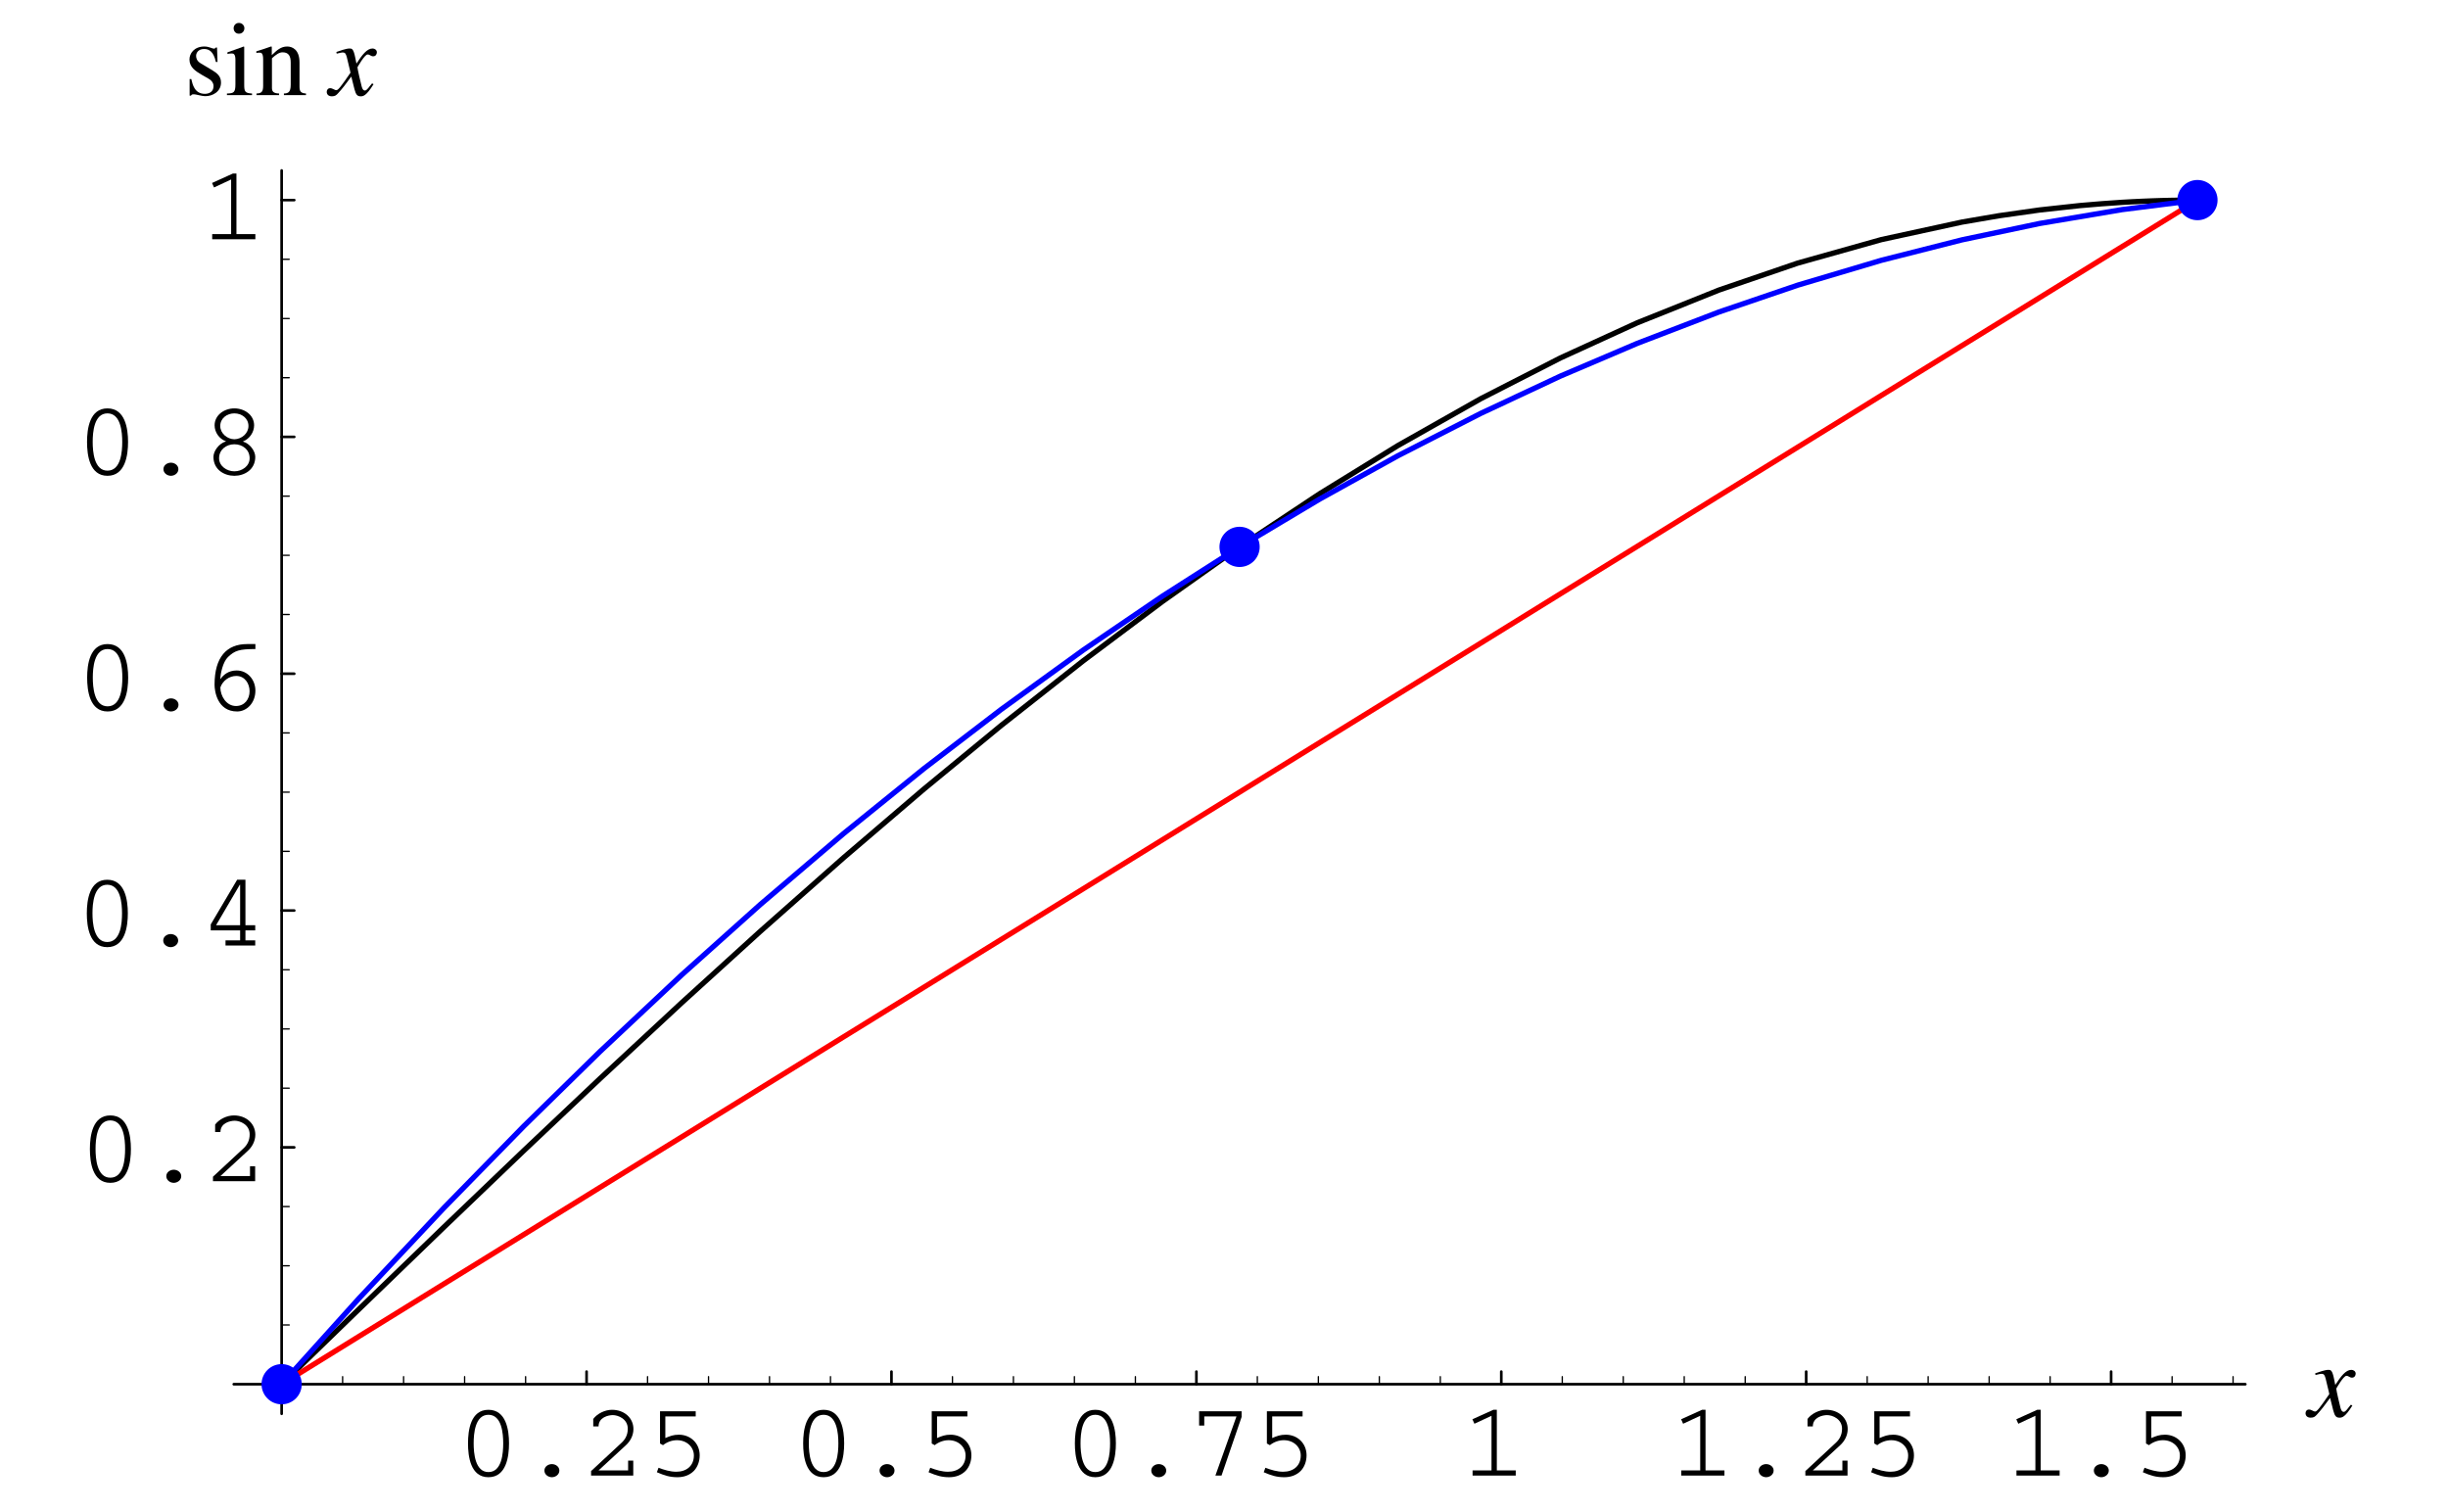 <?xml version="1.0" encoding="UTF-8"?>
<svg xmlns="http://www.w3.org/2000/svg" xmlns:xlink="http://www.w3.org/1999/xlink" width="230.38" height="142.31" viewBox="0 0 230.38 142.31">
<defs>
<g>
<g id="glyph-0-0">
</g>
<g id="glyph-0-1">
<path d="M 1.062 -3.031 C 1.062 -1.797 1.297 0.156 2.984 0.156 C 4.672 0.156 4.922 -1.797 4.922 -3.031 C 4.922 -4.281 4.656 -6.188 2.984 -6.188 C 1.312 -6.188 1.062 -4.281 1.062 -3.031 Z M 1.594 -3.031 C 1.594 -3.938 1.719 -5.719 2.984 -5.719 C 4.25 -5.719 4.375 -3.938 4.375 -3.031 C 4.375 -2.141 4.266 -0.328 2.984 -0.328 C 1.719 -0.328 1.594 -2.141 1.594 -3.031 Z M 1.594 -3.031 "/>
</g>
<g id="glyph-0-2">
<path d="M 3.688 -0.469 C 3.688 -0.844 3.328 -1.078 2.984 -1.078 C 2.641 -1.078 2.281 -0.844 2.281 -0.469 C 2.281 -0.094 2.641 0.156 2.984 0.156 C 3.328 0.156 3.688 -0.094 3.688 -0.469 Z M 3.688 -0.469 "/>
</g>
<g id="glyph-0-3">
<path d="M 0.703 0 L 4.672 0 L 4.672 -1.406 L 4.188 -1.406 L 4.188 -0.484 L 1.406 -0.484 L 3.984 -2.859 C 4.344 -3.188 4.688 -3.719 4.688 -4.375 C 4.688 -5.422 3.828 -6.188 2.672 -6.188 C 2.016 -6.188 1.297 -5.844 0.906 -5.328 L 0.906 -4.625 L 1.406 -4.625 C 1.406 -5.484 2.328 -5.688 2.75 -5.688 C 3.25 -5.688 4.156 -5.328 4.156 -4.406 C 4.156 -3.828 3.922 -3.406 3.562 -3.078 L 0.703 -0.422 Z M 0.703 0 "/>
</g>
<g id="glyph-0-4">
<path d="M 1.219 -6.047 L 1.219 -3.016 L 1.5 -2.859 C 1.891 -3.172 2.375 -3.328 2.812 -3.328 C 3.75 -3.328 4.406 -2.672 4.406 -1.891 C 4.406 -0.906 3.703 -0.359 2.75 -0.359 C 2.188 -0.359 1.609 -0.531 1.078 -0.734 L 0.922 -0.312 C 1.656 0 2.141 0.156 2.859 0.156 C 3.438 0.156 3.984 -0.016 4.406 -0.438 C 4.75 -0.797 4.953 -1.328 4.953 -1.906 C 4.953 -3.047 4.078 -3.844 3 -3.844 C 2.469 -3.844 2.172 -3.719 1.719 -3.531 L 1.719 -5.562 L 4.578 -5.562 L 4.578 -6.047 Z M 1.219 -6.047 "/>
</g>
<g id="glyph-0-5">
<path d="M 0.812 -6.047 L 0.812 -4.703 L 1.297 -4.703 L 1.297 -5.562 L 4.328 -5.562 L 2.344 0 L 2.922 0 L 4.812 -5.516 L 4.812 -6.047 Z M 0.812 -6.047 "/>
</g>
<g id="glyph-0-6">
<path d="M 3.25 -6.188 L 2.922 -6.188 L 0.953 -5.297 L 1.141 -4.875 L 2.75 -5.625 L 2.75 -0.484 L 0.969 -0.484 L 0.969 0 L 5.031 0 L 5.031 -0.484 L 3.25 -0.484 Z M 3.25 -6.188 "/>
</g>
<g id="glyph-0-7">
<path d="M 4.969 -1.906 L 4.047 -1.906 L 4.047 -6.188 L 3.266 -6.188 L 0.781 -1.984 L 0.781 -1.422 L 3.547 -1.422 L 3.547 -0.484 L 2.172 -0.484 L 2.172 0 L 4.969 0 L 4.969 -0.484 L 4.047 -0.484 L 4.047 -1.422 L 4.969 -1.422 Z M 1.281 -1.906 L 3.516 -5.719 L 3.547 -5.719 L 3.547 -1.906 Z M 1.281 -1.906 "/>
</g>
<g id="glyph-0-8">
<path d="M 4.953 -6.188 L 4.172 -6.188 C 2.266 -6.188 1.109 -4.984 1.109 -2.359 C 1.109 -1.781 1.359 0.156 3.234 0.156 C 4.125 0.156 4.953 -0.625 4.953 -1.812 C 4.953 -2.812 4.234 -3.703 3.188 -3.703 C 2.406 -3.703 1.938 -3.281 1.656 -2.891 L 1.641 -2.891 C 1.672 -3.391 1.875 -4.484 2.375 -4.969 C 3.016 -5.578 3.438 -5.719 4.953 -5.719 Z M 1.656 -2.109 C 1.875 -2.734 2.484 -3.188 3.156 -3.188 C 3.969 -3.188 4.406 -2.453 4.406 -1.75 C 4.406 -1 3.938 -0.359 3.125 -0.359 C 2.219 -0.359 1.656 -1.297 1.656 -2.109 Z M 1.656 -2.109 "/>
</g>
<g id="glyph-0-9">
<path d="M 4.844 -4.594 C 4.844 -5.547 3.969 -6.188 2.984 -6.188 C 2.016 -6.188 1.125 -5.547 1.125 -4.594 C 1.125 -3.938 1.562 -3.312 2.188 -3.094 L 2.188 -3.078 C 1.531 -2.891 1.016 -2.172 1.016 -1.625 C 1.016 -0.422 2.031 0.156 2.984 0.156 C 3.938 0.156 4.953 -0.422 4.953 -1.625 C 4.953 -2.172 4.438 -2.891 3.797 -3.062 L 3.797 -3.078 C 4.406 -3.312 4.844 -3.938 4.844 -4.594 Z M 2.984 -3.281 C 2.297 -3.297 1.656 -3.844 1.656 -4.531 C 1.656 -5.25 2.281 -5.719 2.984 -5.719 C 3.688 -5.719 4.312 -5.25 4.312 -4.531 C 4.312 -3.844 3.688 -3.297 2.984 -3.281 Z M 2.984 -2.812 C 3.75 -2.812 4.422 -2.312 4.422 -1.5 C 4.422 -0.75 3.703 -0.266 2.984 -0.266 C 2.281 -0.266 1.547 -0.75 1.547 -1.5 C 1.547 -2.312 2.234 -2.812 2.984 -2.812 Z M 2.984 -2.812 "/>
</g>
<g id="glyph-1-0">
</g>
<g id="glyph-1-1">
<path d="M 4 -1.109 C 3.734 -0.812 3.531 -0.438 3.328 -0.438 C 3.125 -0.438 3.062 -0.688 3.016 -0.844 C 2.953 -1.094 2.625 -2.453 2.625 -2.625 C 2.625 -2.625 3.297 -3.828 3.578 -3.828 C 3.797 -3.828 3.875 -3.656 4.109 -3.656 C 4.344 -3.656 4.453 -3.859 4.453 -4.031 C 4.453 -4.266 4.234 -4.391 4.047 -4.391 C 3.516 -4.391 3.062 -3.781 2.531 -2.969 L 2.422 -3.516 C 2.25 -4.391 2.094 -4.391 1.875 -4.391 C 1.562 -4.391 0.906 -4.156 0.641 -4.062 L 0.672 -3.906 C 1 -3.984 1.141 -4.016 1.219 -4.016 C 1.5 -4.016 1.531 -3.875 1.625 -3.578 C 1.625 -3.516 1.969 -2.203 1.969 -2.109 C 1.078 -0.812 0.812 -0.469 0.641 -0.469 C 0.469 -0.469 0.281 -0.656 0.062 -0.656 C -0.156 -0.656 -0.266 -0.484 -0.266 -0.312 C -0.266 -0.078 -0.109 0.109 0.219 0.109 C 0.531 0.109 0.641 0 0.812 -0.188 C 1.156 -0.562 1.578 -1.094 2.047 -1.75 L 2.344 -0.562 C 2.484 -0.031 2.625 0.109 2.922 0.109 C 3.141 0.109 3.438 0.109 4.141 -1.031 Z M 4 -1.109 "/>
</g>
<g id="glyph-2-0">
</g>
<g id="glyph-2-1">
<path d="M 3.141 -3.125 L 3.094 -4.484 L 2.984 -4.484 C 2.953 -4.453 2.906 -4.375 2.812 -4.375 C 2.641 -4.375 2.344 -4.578 1.906 -4.578 C 0.938 -4.578 0.5 -3.922 0.5 -3.359 C 0.5 -2.625 1.062 -2.266 1.672 -1.906 L 2.25 -1.578 C 2.562 -1.406 2.766 -1.172 2.766 -0.844 C 2.766 -0.281 2.297 -0.125 1.953 -0.125 C 0.984 -0.125 0.797 -0.984 0.672 -1.516 L 0.516 -1.516 L 0.516 0.047 L 0.641 0.047 C 0.703 -0.047 0.75 -0.078 0.859 -0.078 C 1.141 -0.094 1.578 0.094 2.016 0.094 C 2.656 0.094 3.469 -0.312 3.469 -1.188 C 3.469 -1.781 3.109 -2.062 2.625 -2.359 L 1.547 -3 C 1.188 -3.219 1.125 -3.5 1.125 -3.703 C 1.125 -3.969 1.328 -4.344 1.875 -4.344 C 2.312 -4.344 2.766 -4.141 2.984 -3.125 Z M 3.141 -3.125 "/>
</g>
<g id="glyph-2-2">
<path d="M 0.156 0 L 2.516 0 L 2.516 -0.156 C 1.828 -0.188 1.781 -0.359 1.781 -1.016 L 1.781 -4.547 L 1.734 -4.578 C 1.219 -4.391 0.719 -4.203 0.203 -4.031 L 0.203 -3.875 C 0.328 -3.906 0.453 -3.922 0.594 -3.922 C 0.75 -3.922 0.953 -3.906 0.953 -3.328 L 0.953 -1.016 C 0.953 -0.234 0.781 -0.172 0.156 -0.156 Z M 0.781 -6.297 C 0.781 -6.094 0.922 -5.781 1.281 -5.781 C 1.578 -5.781 1.797 -6 1.797 -6.297 C 1.797 -6.562 1.578 -6.797 1.281 -6.797 C 0.922 -6.797 0.781 -6.484 0.781 -6.297 Z M 0.781 -6.297 "/>
</g>
<g id="glyph-2-3">
<path d="M 0.797 -0.891 C 0.797 -0.312 0.641 -0.172 0.172 -0.156 L 0.172 0 L 2.297 0 L 2.297 -0.156 C 1.766 -0.172 1.625 -0.344 1.625 -0.672 L 1.625 -3.469 C 2.016 -3.828 2.312 -4.031 2.625 -4.031 C 3.203 -4.031 3.391 -3.672 3.391 -3.062 L 3.391 -0.984 C 3.391 -0.234 3.125 -0.172 2.75 -0.156 L 2.75 0 L 4.828 0 L 4.828 -0.156 C 4.344 -0.188 4.219 -0.344 4.219 -0.812 L 4.219 -3.078 C 4.219 -4.312 3.516 -4.578 3.062 -4.578 C 2.469 -4.578 2.094 -4.234 1.609 -3.766 L 1.609 -4.562 L 1.531 -4.578 C 1.078 -4.406 0.609 -4.266 0.156 -4.125 L 0.156 -3.969 C 0.203 -3.984 0.312 -4 0.453 -4 C 0.609 -4 0.797 -3.984 0.797 -3.359 Z M 0.797 -0.891 "/>
</g>
<g id="glyph-3-0">
</g>
<g id="glyph-3-1">
</g>
</g>
</defs>
<path fill="none" stroke-width="2.5" stroke-linecap="round" stroke-linejoin="round" stroke="rgb(0%, 0%, 0%)" stroke-opacity="1" stroke-miterlimit="10" d="M 549.554 113.657 L 549.554 125.511 " transform="matrix(0.1, 0, 0, -0.1, 0.247, 141.623)"/>
<g fill="rgb(0%, 0%, 0%)" fill-opacity="1">
<use xlink:href="#glyph-0-1" x="42.982" y="138.853"/>
<use xlink:href="#glyph-0-2" x="48.953" y="138.853"/>
<use xlink:href="#glyph-0-3" x="54.924" y="138.853"/>
<use xlink:href="#glyph-0-4" x="60.895" y="138.853"/>
</g>
<path fill="none" stroke-width="2.5" stroke-linecap="round" stroke-linejoin="round" stroke="rgb(0%, 0%, 0%)" stroke-opacity="1" stroke-miterlimit="10" d="M 836.485 113.657 L 836.485 125.511 " transform="matrix(0.1, 0, 0, -0.1, 0.247, 141.623)"/>
<g fill="rgb(0%, 0%, 0%)" fill-opacity="1">
<use xlink:href="#glyph-0-1" x="74.523" y="138.853"/>
<use xlink:href="#glyph-0-2" x="80.494" y="138.853"/>
<use xlink:href="#glyph-0-4" x="86.465" y="138.853"/>
</g>
<path fill="none" stroke-width="2.5" stroke-linecap="round" stroke-linejoin="round" stroke="rgb(0%, 0%, 0%)" stroke-opacity="1" stroke-miterlimit="10" d="M 1123.456 113.657 L 1123.456 125.511 " transform="matrix(0.1, 0, 0, -0.1, 0.247, 141.623)"/>
<g fill="rgb(0%, 0%, 0%)" fill-opacity="1">
<use xlink:href="#glyph-0-1" x="100.094" y="138.853"/>
<use xlink:href="#glyph-0-2" x="106.065" y="138.853"/>
<use xlink:href="#glyph-0-5" x="112.036" y="138.853"/>
<use xlink:href="#glyph-0-4" x="118.007" y="138.853"/>
</g>
<path fill="none" stroke-width="2.5" stroke-linecap="round" stroke-linejoin="round" stroke="rgb(0%, 0%, 0%)" stroke-opacity="1" stroke-miterlimit="10" d="M 1410.387 113.657 L 1410.387 125.511 " transform="matrix(0.1, 0, 0, -0.1, 0.247, 141.623)"/>
<g fill="rgb(0%, 0%, 0%)" fill-opacity="1">
<use xlink:href="#glyph-0-6" x="137.615" y="138.853"/>
</g>
<path fill="none" stroke-width="2.5" stroke-linecap="round" stroke-linejoin="round" stroke="rgb(0%, 0%, 0%)" stroke-opacity="1" stroke-miterlimit="10" d="M 1697.318 113.657 L 1697.318 125.511 " transform="matrix(0.1, 0, 0, -0.1, 0.247, 141.623)"/>
<g fill="rgb(0%, 0%, 0%)" fill-opacity="1">
<use xlink:href="#glyph-0-6" x="157.256" y="138.853"/>
<use xlink:href="#glyph-0-2" x="163.227" y="138.853"/>
<use xlink:href="#glyph-0-3" x="169.198" y="138.853"/>
<use xlink:href="#glyph-0-4" x="175.169" y="138.853"/>
</g>
<path fill="none" stroke-width="2.5" stroke-linecap="round" stroke-linejoin="round" stroke="rgb(0%, 0%, 0%)" stroke-opacity="1" stroke-miterlimit="10" d="M 1984.289 113.657 L 1984.289 125.511 " transform="matrix(0.1, 0, 0, -0.1, 0.247, 141.623)"/>
<g fill="rgb(0%, 0%, 0%)" fill-opacity="1">
<use xlink:href="#glyph-0-6" x="188.799" y="138.853"/>
<use xlink:href="#glyph-0-2" x="194.77" y="138.853"/>
<use xlink:href="#glyph-0-4" x="200.741" y="138.853"/>
</g>
<path fill="none" stroke-width="1.25" stroke-linecap="round" stroke-linejoin="round" stroke="rgb(0%, 0%, 0%)" stroke-opacity="1" stroke-miterlimit="10" d="M 319.969 113.657 L 319.969 120.761 " transform="matrix(0.1, 0, 0, -0.1, 0.247, 141.623)"/>
<path fill="none" stroke-width="1.25" stroke-linecap="round" stroke-linejoin="round" stroke="rgb(0%, 0%, 0%)" stroke-opacity="1" stroke-miterlimit="10" d="M 377.356 113.657 L 377.356 120.761 " transform="matrix(0.1, 0, 0, -0.1, 0.247, 141.623)"/>
<path fill="none" stroke-width="1.25" stroke-linecap="round" stroke-linejoin="round" stroke="rgb(0%, 0%, 0%)" stroke-opacity="1" stroke-miterlimit="10" d="M 434.781 113.657 L 434.781 120.761 " transform="matrix(0.1, 0, 0, -0.1, 0.247, 141.623)"/>
<path fill="none" stroke-width="1.25" stroke-linecap="round" stroke-linejoin="round" stroke="rgb(0%, 0%, 0%)" stroke-opacity="1" stroke-miterlimit="10" d="M 492.167 113.657 L 492.167 120.761 " transform="matrix(0.1, 0, 0, -0.1, 0.247, 141.623)"/>
<path fill="none" stroke-width="1.25" stroke-linecap="round" stroke-linejoin="round" stroke="rgb(0%, 0%, 0%)" stroke-opacity="1" stroke-miterlimit="10" d="M 606.94 113.657 L 606.94 120.761 " transform="matrix(0.1, 0, 0, -0.1, 0.247, 141.623)"/>
<path fill="none" stroke-width="1.25" stroke-linecap="round" stroke-linejoin="round" stroke="rgb(0%, 0%, 0%)" stroke-opacity="1" stroke-miterlimit="10" d="M 664.326 113.657 L 664.326 120.761 " transform="matrix(0.1, 0, 0, -0.1, 0.247, 141.623)"/>
<path fill="none" stroke-width="1.25" stroke-linecap="round" stroke-linejoin="round" stroke="rgb(0%, 0%, 0%)" stroke-opacity="1" stroke-miterlimit="10" d="M 721.712 113.657 L 721.712 120.761 " transform="matrix(0.1, 0, 0, -0.1, 0.247, 141.623)"/>
<path fill="none" stroke-width="1.25" stroke-linecap="round" stroke-linejoin="round" stroke="rgb(0%, 0%, 0%)" stroke-opacity="1" stroke-miterlimit="10" d="M 779.099 113.657 L 779.099 120.761 " transform="matrix(0.1, 0, 0, -0.1, 0.247, 141.623)"/>
<path fill="none" stroke-width="1.25" stroke-linecap="round" stroke-linejoin="round" stroke="rgb(0%, 0%, 0%)" stroke-opacity="1" stroke-miterlimit="10" d="M 893.871 113.657 L 893.871 120.761 " transform="matrix(0.1, 0, 0, -0.1, 0.247, 141.623)"/>
<path fill="none" stroke-width="1.25" stroke-linecap="round" stroke-linejoin="round" stroke="rgb(0%, 0%, 0%)" stroke-opacity="1" stroke-miterlimit="10" d="M 951.258 113.657 L 951.258 120.761 " transform="matrix(0.1, 0, 0, -0.1, 0.247, 141.623)"/>
<path fill="none" stroke-width="1.25" stroke-linecap="round" stroke-linejoin="round" stroke="rgb(0%, 0%, 0%)" stroke-opacity="1" stroke-miterlimit="10" d="M 1008.644 113.657 L 1008.644 120.761 " transform="matrix(0.1, 0, 0, -0.1, 0.247, 141.623)"/>
<path fill="none" stroke-width="1.25" stroke-linecap="round" stroke-linejoin="round" stroke="rgb(0%, 0%, 0%)" stroke-opacity="1" stroke-miterlimit="10" d="M 1066.03 113.657 L 1066.03 120.761 " transform="matrix(0.1, 0, 0, -0.1, 0.247, 141.623)"/>
<path fill="none" stroke-width="1.25" stroke-linecap="round" stroke-linejoin="round" stroke="rgb(0%, 0%, 0%)" stroke-opacity="1" stroke-miterlimit="10" d="M 1180.803 113.657 L 1180.803 120.761 " transform="matrix(0.1, 0, 0, -0.1, 0.247, 141.623)"/>
<path fill="none" stroke-width="1.25" stroke-linecap="round" stroke-linejoin="round" stroke="rgb(0%, 0%, 0%)" stroke-opacity="1" stroke-miterlimit="10" d="M 1238.228 113.657 L 1238.228 120.761 " transform="matrix(0.1, 0, 0, -0.1, 0.247, 141.623)"/>
<path fill="none" stroke-width="1.25" stroke-linecap="round" stroke-linejoin="round" stroke="rgb(0%, 0%, 0%)" stroke-opacity="1" stroke-miterlimit="10" d="M 1295.614 113.657 L 1295.614 120.761 " transform="matrix(0.1, 0, 0, -0.1, 0.247, 141.623)"/>
<path fill="none" stroke-width="1.25" stroke-linecap="round" stroke-linejoin="round" stroke="rgb(0%, 0%, 0%)" stroke-opacity="1" stroke-miterlimit="10" d="M 1353.001 113.657 L 1353.001 120.761 " transform="matrix(0.1, 0, 0, -0.1, 0.247, 141.623)"/>
<path fill="none" stroke-width="1.25" stroke-linecap="round" stroke-linejoin="round" stroke="rgb(0%, 0%, 0%)" stroke-opacity="1" stroke-miterlimit="10" d="M 1467.773 113.657 L 1467.773 120.761 " transform="matrix(0.1, 0, 0, -0.1, 0.247, 141.623)"/>
<path fill="none" stroke-width="1.25" stroke-linecap="round" stroke-linejoin="round" stroke="rgb(0%, 0%, 0%)" stroke-opacity="1" stroke-miterlimit="10" d="M 1525.16 113.657 L 1525.16 120.761 " transform="matrix(0.1, 0, 0, -0.1, 0.247, 141.623)"/>
<path fill="none" stroke-width="1.25" stroke-linecap="round" stroke-linejoin="round" stroke="rgb(0%, 0%, 0%)" stroke-opacity="1" stroke-miterlimit="10" d="M 1582.546 113.657 L 1582.546 120.761 " transform="matrix(0.1, 0, 0, -0.1, 0.247, 141.623)"/>
<path fill="none" stroke-width="1.25" stroke-linecap="round" stroke-linejoin="round" stroke="rgb(0%, 0%, 0%)" stroke-opacity="1" stroke-miterlimit="10" d="M 1639.932 113.657 L 1639.932 120.761 " transform="matrix(0.1, 0, 0, -0.1, 0.247, 141.623)"/>
<path fill="none" stroke-width="1.25" stroke-linecap="round" stroke-linejoin="round" stroke="rgb(0%, 0%, 0%)" stroke-opacity="1" stroke-miterlimit="10" d="M 1754.744 113.657 L 1754.744 120.761 " transform="matrix(0.1, 0, 0, -0.1, 0.247, 141.623)"/>
<path fill="none" stroke-width="1.25" stroke-linecap="round" stroke-linejoin="round" stroke="rgb(0%, 0%, 0%)" stroke-opacity="1" stroke-miterlimit="10" d="M 1812.091 113.657 L 1812.091 120.761 " transform="matrix(0.1, 0, 0, -0.1, 0.247, 141.623)"/>
<path fill="none" stroke-width="1.25" stroke-linecap="round" stroke-linejoin="round" stroke="rgb(0%, 0%, 0%)" stroke-opacity="1" stroke-miterlimit="10" d="M 1869.516 113.657 L 1869.516 120.761 " transform="matrix(0.1, 0, 0, -0.1, 0.247, 141.623)"/>
<path fill="none" stroke-width="1.25" stroke-linecap="round" stroke-linejoin="round" stroke="rgb(0%, 0%, 0%)" stroke-opacity="1" stroke-miterlimit="10" d="M 1926.903 113.657 L 1926.903 120.761 " transform="matrix(0.1, 0, 0, -0.1, 0.247, 141.623)"/>
<path fill="none" stroke-width="1.25" stroke-linecap="round" stroke-linejoin="round" stroke="rgb(0%, 0%, 0%)" stroke-opacity="1" stroke-miterlimit="10" d="M 2041.675 113.657 L 2041.675 120.761 " transform="matrix(0.1, 0, 0, -0.1, 0.247, 141.623)"/>
<path fill="none" stroke-width="1.25" stroke-linecap="round" stroke-linejoin="round" stroke="rgb(0%, 0%, 0%)" stroke-opacity="1" stroke-miterlimit="10" d="M 2099.062 113.657 L 2099.062 120.761 " transform="matrix(0.1, 0, 0, -0.1, 0.247, 141.623)"/>
<path fill="none" stroke-width="2.5" stroke-linecap="round" stroke-linejoin="round" stroke="rgb(0%, 0%, 0%)" stroke-opacity="1" stroke-miterlimit="10" d="M 217.522 113.657 L 2110.602 113.657 " transform="matrix(0.1, 0, 0, -0.1, 0.247, 141.623)"/>
<g fill="rgb(0%, 0%, 0%)" fill-opacity="1">
<use xlink:href="#glyph-1-1" x="217.239" y="133.296"/>
</g>
<path fill="none" stroke-width="2.5" stroke-linecap="round" stroke-linejoin="round" stroke="rgb(0%, 0%, 0%)" stroke-opacity="1" stroke-miterlimit="10" d="M 262.583 336.529 L 274.437 336.529 " transform="matrix(0.1, 0, 0, -0.1, 0.247, 141.623)"/>
<g fill="rgb(0%, 0%, 0%)" fill-opacity="1">
<use xlink:href="#glyph-0-1" x="7.398" y="111.152"/>
<use xlink:href="#glyph-0-2" x="13.369" y="111.152"/>
<use xlink:href="#glyph-0-3" x="19.34" y="111.152"/>
</g>
<path fill="none" stroke-width="2.5" stroke-linecap="round" stroke-linejoin="round" stroke="rgb(0%, 0%, 0%)" stroke-opacity="1" stroke-miterlimit="10" d="M 262.583 559.401 L 274.437 559.401 " transform="matrix(0.1, 0, 0, -0.1, 0.247, 141.623)"/>
<g fill="rgb(0%, 0%, 0%)" fill-opacity="1">
<use xlink:href="#glyph-0-1" x="7.109" y="88.974"/>
<use xlink:href="#glyph-0-2" x="13.08" y="88.974"/>
<use xlink:href="#glyph-0-7" x="19.051" y="88.974"/>
</g>
<path fill="none" stroke-width="2.5" stroke-linecap="round" stroke-linejoin="round" stroke="rgb(0%, 0%, 0%)" stroke-opacity="1" stroke-miterlimit="10" d="M 262.583 782.234 L 274.437 782.234 " transform="matrix(0.1, 0, 0, -0.1, 0.247, 141.623)"/>
<g fill="rgb(0%, 0%, 0%)" fill-opacity="1">
<use xlink:href="#glyph-0-1" x="7.14" y="66.796"/>
<use xlink:href="#glyph-0-2" x="13.111" y="66.796"/>
<use xlink:href="#glyph-0-8" x="19.082" y="66.796"/>
</g>
<path fill="none" stroke-width="2.5" stroke-linecap="round" stroke-linejoin="round" stroke="rgb(0%, 0%, 0%)" stroke-opacity="1" stroke-miterlimit="10" d="M 262.583 1005.107 L 274.437 1005.107 " transform="matrix(0.1, 0, 0, -0.1, 0.247, 141.623)"/>
<g fill="rgb(0%, 0%, 0%)" fill-opacity="1">
<use xlink:href="#glyph-0-1" x="7.129" y="44.618"/>
<use xlink:href="#glyph-0-2" x="13.1" y="44.618"/>
<use xlink:href="#glyph-0-9" x="19.071" y="44.618"/>
</g>
<path fill="none" stroke-width="2.5" stroke-linecap="round" stroke-linejoin="round" stroke="rgb(0%, 0%, 0%)" stroke-opacity="1" stroke-miterlimit="10" d="M 262.583 1227.94 L 274.437 1227.94 " transform="matrix(0.1, 0, 0, -0.1, 0.247, 141.623)"/>
<g fill="rgb(0%, 0%, 0%)" fill-opacity="1">
<use xlink:href="#glyph-0-6" x="19.001" y="22.515"/>
</g>
<path fill="none" stroke-width="1.25" stroke-linecap="round" stroke-linejoin="round" stroke="rgb(0%, 0%, 0%)" stroke-opacity="1" stroke-miterlimit="10" d="M 262.583 169.394 L 269.688 169.394 " transform="matrix(0.1, 0, 0, -0.1, 0.247, 141.623)"/>
<path fill="none" stroke-width="1.25" stroke-linecap="round" stroke-linejoin="round" stroke="rgb(0%, 0%, 0%)" stroke-opacity="1" stroke-miterlimit="10" d="M 262.583 225.093 L 269.688 225.093 " transform="matrix(0.1, 0, 0, -0.1, 0.247, 141.623)"/>
<path fill="none" stroke-width="1.25" stroke-linecap="round" stroke-linejoin="round" stroke="rgb(0%, 0%, 0%)" stroke-opacity="1" stroke-miterlimit="10" d="M 262.583 280.831 L 269.688 280.831 " transform="matrix(0.1, 0, 0, -0.1, 0.247, 141.623)"/>
<path fill="none" stroke-width="1.25" stroke-linecap="round" stroke-linejoin="round" stroke="rgb(0%, 0%, 0%)" stroke-opacity="1" stroke-miterlimit="10" d="M 262.583 392.227 L 269.688 392.227 " transform="matrix(0.1, 0, 0, -0.1, 0.247, 141.623)"/>
<path fill="none" stroke-width="1.25" stroke-linecap="round" stroke-linejoin="round" stroke="rgb(0%, 0%, 0%)" stroke-opacity="1" stroke-miterlimit="10" d="M 262.583 447.965 L 269.688 447.965 " transform="matrix(0.1, 0, 0, -0.1, 0.247, 141.623)"/>
<path fill="none" stroke-width="1.25" stroke-linecap="round" stroke-linejoin="round" stroke="rgb(0%, 0%, 0%)" stroke-opacity="1" stroke-miterlimit="10" d="M 262.583 503.664 L 269.688 503.664 " transform="matrix(0.1, 0, 0, -0.1, 0.247, 141.623)"/>
<path fill="none" stroke-width="1.25" stroke-linecap="round" stroke-linejoin="round" stroke="rgb(0%, 0%, 0%)" stroke-opacity="1" stroke-miterlimit="10" d="M 262.583 615.1 L 269.688 615.1 " transform="matrix(0.1, 0, 0, -0.1, 0.247, 141.623)"/>
<path fill="none" stroke-width="1.25" stroke-linecap="round" stroke-linejoin="round" stroke="rgb(0%, 0%, 0%)" stroke-opacity="1" stroke-miterlimit="10" d="M 262.583 670.798 L 269.688 670.798 " transform="matrix(0.1, 0, 0, -0.1, 0.247, 141.623)"/>
<path fill="none" stroke-width="1.25" stroke-linecap="round" stroke-linejoin="round" stroke="rgb(0%, 0%, 0%)" stroke-opacity="1" stroke-miterlimit="10" d="M 262.583 726.536 L 269.688 726.536 " transform="matrix(0.1, 0, 0, -0.1, 0.247, 141.623)"/>
<path fill="none" stroke-width="1.25" stroke-linecap="round" stroke-linejoin="round" stroke="rgb(0%, 0%, 0%)" stroke-opacity="1" stroke-miterlimit="10" d="M 262.583 837.972 L 269.688 837.972 " transform="matrix(0.1, 0, 0, -0.1, 0.247, 141.623)"/>
<path fill="none" stroke-width="1.25" stroke-linecap="round" stroke-linejoin="round" stroke="rgb(0%, 0%, 0%)" stroke-opacity="1" stroke-miterlimit="10" d="M 262.583 893.67 L 269.688 893.67 " transform="matrix(0.1, 0, 0, -0.1, 0.247, 141.623)"/>
<path fill="none" stroke-width="1.25" stroke-linecap="round" stroke-linejoin="round" stroke="rgb(0%, 0%, 0%)" stroke-opacity="1" stroke-miterlimit="10" d="M 262.583 949.369 L 269.688 949.369 " transform="matrix(0.1, 0, 0, -0.1, 0.247, 141.623)"/>
<path fill="none" stroke-width="1.25" stroke-linecap="round" stroke-linejoin="round" stroke="rgb(0%, 0%, 0%)" stroke-opacity="1" stroke-miterlimit="10" d="M 262.583 1060.805 L 269.688 1060.805 " transform="matrix(0.1, 0, 0, -0.1, 0.247, 141.623)"/>
<path fill="none" stroke-width="1.25" stroke-linecap="round" stroke-linejoin="round" stroke="rgb(0%, 0%, 0%)" stroke-opacity="1" stroke-miterlimit="10" d="M 262.583 1116.503 L 269.688 1116.503 " transform="matrix(0.1, 0, 0, -0.1, 0.247, 141.623)"/>
<path fill="none" stroke-width="1.25" stroke-linecap="round" stroke-linejoin="round" stroke="rgb(0%, 0%, 0%)" stroke-opacity="1" stroke-miterlimit="10" d="M 262.583 1172.241 L 269.688 1172.241 " transform="matrix(0.1, 0, 0, -0.1, 0.247, 141.623)"/>
<path fill="none" stroke-width="2.5" stroke-linecap="round" stroke-linejoin="round" stroke="rgb(0%, 0%, 0%)" stroke-opacity="1" stroke-miterlimit="10" d="M 262.583 85.827 L 262.583 1255.808 " transform="matrix(0.1, 0, 0, -0.1, 0.247, 141.623)"/>
<g fill="rgb(0%, 0%, 0%)" fill-opacity="1">
<use xlink:href="#glyph-2-1" x="17.33" y="8.954"/>
<use xlink:href="#glyph-2-2" x="21.202" y="8.954"/>
<use xlink:href="#glyph-2-3" x="23.968" y="8.954"/>
</g>
<g fill="rgb(0%, 0%, 0%)" fill-opacity="1">
<use xlink:href="#glyph-3-1" x="28.899" y="8.954"/>
</g>
<g fill="rgb(0%, 0%, 0%)" fill-opacity="1">
<use xlink:href="#glyph-1-1" x="31.014" y="8.954"/>
</g>
<path fill="none" stroke-width="5" stroke-linecap="round" stroke-linejoin="round" stroke="rgb(0%, 0%, 0%)" stroke-opacity="1" stroke-miterlimit="10" d="M 262.583 113.657 L 335.709 184.624 L 415.508 261.676 L 490.401 333.389 L 562.467 401.491 L 639.166 472.694 L 712.959 539.736 L 791.424 609.094 L 867.023 673.703 L 939.757 733.562 L 1017.122 794.52 L 1091.583 850.297 L 1163.218 901.011 L 1239.484 951.606 L 1312.885 996.824 L 1390.957 1040.983 L 1466.085 1079.41 L 1538.427 1112.5 L 1615.321 1143.312 L 1689.429 1168.669 L 1768.129 1190.768 L 1844.003 1207.254 L 1878.78 1213.22 L 1916.972 1218.637 L 1954.732 1222.758 L 1975.34 1224.485 L 1994.573 1225.82 L 2003.719 1226.33 L 2013.649 1226.801 L 2022.403 1227.155 L 2031.705 1227.469 L 2040.066 1227.665 L 2044.815 1227.743 L 2049.29 1227.822 L 2053.372 1227.9 L 2057.101 1227.9 L 2059.064 1227.94 L 2065.54 1227.94 " transform="matrix(0.1, 0, 0, -0.1, 0.247, 141.623)"/>
<path fill="none" stroke-width="5" stroke-linecap="round" stroke-linejoin="round" stroke="rgb(100%, 0%, 0%)" stroke-opacity="1" stroke-miterlimit="10" d="M 262.583 113.657 L 335.709 158.875 L 415.508 208.175 L 490.401 254.453 L 562.467 299.004 L 639.166 346.381 L 712.959 392.031 L 791.424 440.507 L 867.023 487.217 L 939.757 532.16 L 1017.122 579.969 L 1091.583 626.012 L 1163.218 670.288 L 1239.484 717.429 L 1312.885 762.765 L 1390.957 811.006 L 1466.085 857.48 L 1538.427 902.149 L 1615.321 949.722 L 1689.429 995.49 L 1768.129 1044.162 L 1844.003 1091.029 L 1916.972 1136.129 L 1994.573 1184.095 L 2065.54 1227.94 " transform="matrix(0.1, 0, 0, -0.1, 0.247, 141.623)"/>
<path fill="none" stroke-width="5" stroke-linecap="round" stroke-linejoin="round" stroke="rgb(0%, 0%, 100%)" stroke-opacity="1" stroke-miterlimit="10" d="M 262.583 113.657 L 335.709 194.79 L 415.508 279.81 L 490.401 356.39 L 562.467 426.965 L 639.166 498.914 L 712.959 564.975 L 791.424 631.821 L 867.023 692.936 L 939.757 748.635 L 1017.122 804.608 L 1091.583 855.282 L 1163.218 901.05 L 1239.484 946.582 L 1312.885 987.247 L 1390.957 1027.166 L 1466.085 1062.336 L 1538.427 1093.149 L 1615.321 1122.666 L 1689.429 1147.905 L 1768.129 1171.299 L 1844.003 1190.533 L 1916.972 1205.919 L 1994.573 1218.99 L 2065.54 1227.94 " transform="matrix(0.1, 0, 0, -0.1, 0.247, 141.623)"/>
<path fill="none" stroke-width="37.862" stroke-linecap="round" stroke-linejoin="round" stroke="rgb(0%, 0%, 100%)" stroke-opacity="1" stroke-miterlimit="10" d="M 262.583 113.657 L 262.583 113.657 " transform="matrix(0.1, 0, 0, -0.1, 0.247, 141.623)"/>
<path fill="none" stroke-width="37.862" stroke-linecap="round" stroke-linejoin="round" stroke="rgb(0%, 0%, 100%)" stroke-opacity="1" stroke-miterlimit="10" d="M 1164.081 901.599 L 1164.081 901.599 " transform="matrix(0.1, 0, 0, -0.1, 0.247, 141.623)"/>
<path fill="none" stroke-width="37.862" stroke-linecap="round" stroke-linejoin="round" stroke="rgb(0%, 0%, 100%)" stroke-opacity="1" stroke-miterlimit="10" d="M 2065.54 1227.94 L 2065.54 1227.94 " transform="matrix(0.1, 0, 0, -0.1, 0.247, 141.623)"/>
</svg>
